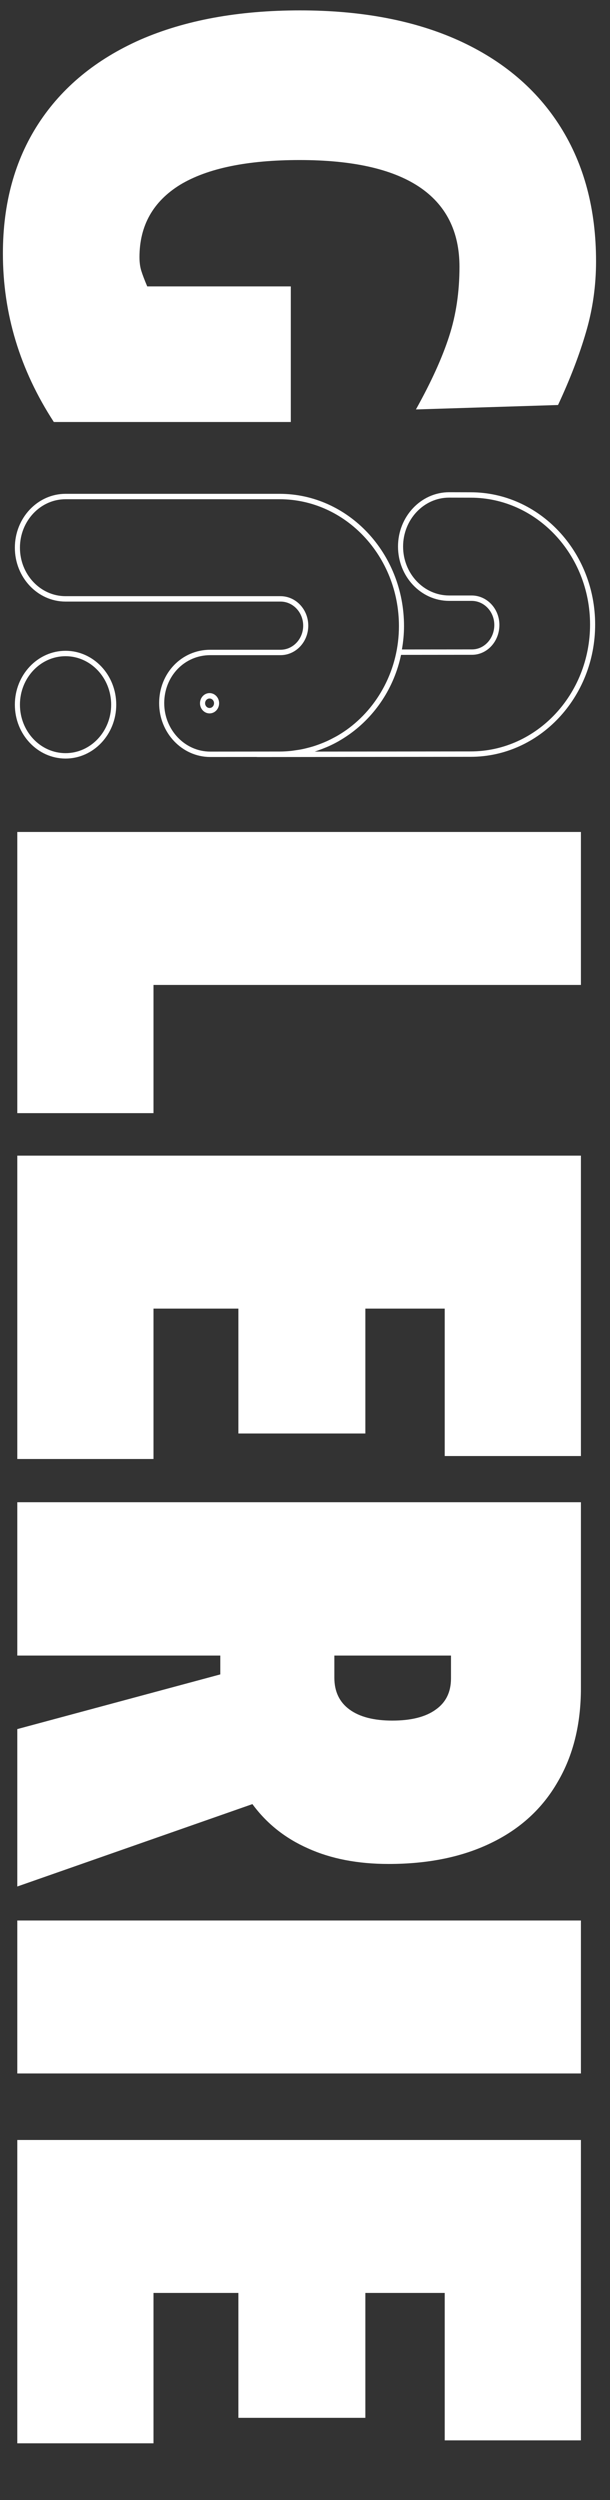 <?xml version="1.0" encoding="UTF-8"?>
<svg xmlns="http://www.w3.org/2000/svg" width="287" height="1175" viewBox="0 0 287 1175" fill="none">
  <rect x="0" y="0" width="287" height="1175" fill="#333333" stroke="none"/>
  <g clip-path="url(#clip0_1069_81)">
    <path d="M1.365 119.151C1.365 95.649 6.922 75.331 18.036 58.197C29.151 41.062 45.185 27.864 66.14 18.602C87.21 9.456 112.217 4.883 141.161 4.883C169.988 4.883 194.821 9.572 215.66 18.95C236.615 28.443 252.65 42.047 263.764 59.76C274.878 77.473 280.435 98.486 280.435 122.798C280.435 134.259 278.872 145.316 275.746 155.967C272.621 166.734 268.221 178.195 262.548 190.351L195.69 192.435C202.867 179.585 208.077 168.123 211.319 158.051C214.561 148.094 216.181 137.212 216.181 125.403C216.181 108.732 209.814 96.17 197.079 87.719C184.46 79.383 165.762 75.215 140.987 75.215C116.327 75.215 97.572 79.094 84.721 86.851C71.986 94.723 65.619 106.069 65.619 120.888C65.619 123.319 65.908 125.461 66.487 127.313C67.066 129.165 67.992 131.597 69.266 134.607L136.819 134.607V198.34L25.33 198.34C9.353 173.796 1.365 147.4 1.365 119.151Z" fill="white"></path>
    <path d="M273.315 391.015V462.91H72.218V523.17H8.138V391.015H273.315ZM273.315 543.141V684.326H209.235V615.036H171.898V673.732H112.16V615.036H72.218V685.715H8.138V543.141H273.315ZM8.138 812.66L103.65 786.958V778.101H8.138V706.033H273.315V793.383C273.315 810.402 269.668 825.105 262.375 837.493C255.197 849.996 244.777 859.548 231.116 866.147C217.571 872.746 201.478 876.045 182.839 876.045C168.367 876.045 155.748 873.614 144.981 868.752C134.214 864.005 125.473 857.059 118.759 847.912L8.138 886.638L8.138 812.66ZM157.311 778.101V788.521C157.311 795.004 159.684 799.983 164.431 803.456C169.178 806.929 175.892 808.665 184.575 808.665C193.49 808.665 200.32 806.929 205.067 803.456C209.814 800.098 212.187 795.236 212.187 788.868V778.101H157.311ZM273.315 902.615V974.51H8.138V902.615H273.315ZM273.315 1005.77V1146.95H209.235V1077.66H171.898V1136.36H112.16V1077.66H72.218V1148.34H8.138V1005.77H273.315Z" fill="white"></path>
    <path d="M100.703 330.522C100.703 331.753 99.756 332.758 98.597 332.758C97.433 332.758 96.487 331.753 96.487 330.522C96.487 329.291 97.433 328.286 98.597 328.286C99.756 328.286 100.703 329.291 100.703 330.522ZM94.097 330.522C94.097 333.154 96.114 335.295 98.597 335.295C101.075 335.295 103.092 333.154 103.092 330.522C103.092 327.89 101.075 325.749 98.597 325.749C96.114 325.749 94.097 327.89 94.097 330.522Z" fill="white"></path>
    <path d="M9.38 331.193C9.38 318.627 19.006 308.408 30.843 308.408C42.677 308.408 52.303 318.627 52.303 331.193C52.303 343.759 42.677 353.978 30.843 353.978C19.006 353.978 9.38 343.759 9.38 331.193ZM54.692 331.193C54.692 317.23 43.993 305.871 30.843 305.871C17.69 305.871 6.991 317.23 6.991 331.193C6.991 345.156 17.69 356.515 30.843 356.515C43.993 356.515 54.692 345.156 54.692 331.193Z" fill="white"></path>
    <path d="M145.039 294.058C145.039 286.417 139.183 280.2 131.985 280.2H30.843C19.006 280.2 9.381 269.978 9.381 257.415C9.381 244.848 19.006 234.63 30.843 234.63L131.529 234.63C162.5 234.63 187.697 261.379 187.697 294.254C187.697 314.553 177.87 332.491 162.949 343.102C162.86 343.167 162.764 343.221 162.675 343.282C161.385 344.188 160.056 345.03 158.695 345.825C158.144 346.143 157.574 346.431 157.013 346.732C156.083 347.229 155.149 347.716 154.19 348.159C153.486 348.487 152.769 348.785 152.052 349.083C151.185 349.441 150.309 349.78 149.423 350.094C148.659 350.365 147.891 350.622 147.117 350.859C146.205 351.133 145.281 351.376 144.351 351.606C143.596 351.792 142.841 351.985 142.073 352.137C141.005 352.35 139.922 352.509 138.835 352.658C138.185 352.749 137.542 352.864 136.889 352.929C135.13 353.105 133.349 353.216 131.545 353.216L120.47 353.226L98.883 353.247C86.963 353.22 77.264 343.008 77.264 330.482C77.264 317.831 86.781 307.917 98.927 307.917H131.985C139.183 307.917 145.039 301.7 145.039 294.058ZM234.962 293.73C234.962 286.089 229.106 279.872 221.908 279.872H211.313C199.365 279.872 189.65 269.555 189.65 256.874C189.65 244.216 199.349 233.902 211.262 233.879L221.471 233.906C252.432 233.916 277.62 260.665 277.62 293.534C277.62 326.413 252.423 353.159 221.452 353.159L148.082 353.24C148.209 353.199 148.334 353.149 148.461 353.108C148.961 352.949 149.449 352.763 149.943 352.59C151.103 352.188 152.243 351.745 153.371 351.268C153.855 351.065 154.343 350.869 154.821 350.649C156.309 349.969 157.765 349.235 159.189 348.433C159.457 348.281 159.718 348.112 159.986 347.956C161.299 347.188 162.576 346.37 163.828 345.501C164.055 345.342 164.284 345.189 164.51 345.027C176.497 336.456 185.406 323.338 188.688 307.785L222.105 307.751C229.195 307.751 234.962 301.459 234.962 293.73ZM74.874 330.482C74.874 344.405 85.644 355.757 98.88 355.784L120.658 355.763H120.706V355.78C120.89 355.794 121.069 355.807 121.254 355.807L221.455 355.696C253.742 355.696 280.009 327.81 280.009 293.534C280.009 259.268 253.748 231.379 221.474 231.369L211.266 231.342C198.03 231.369 187.26 242.822 187.26 256.874C187.26 270.955 198.049 282.409 211.313 282.409H221.908C227.786 282.409 232.572 287.486 232.572 293.73C232.572 300.062 227.876 305.214 222.102 305.214L189.096 305.248C189.714 301.672 190.086 298.012 190.086 294.254C190.086 259.979 163.819 232.093 131.529 232.093L30.843 232.093C17.69 232.093 6.991 243.451 6.991 257.415C6.991 271.378 17.69 282.737 30.843 282.737H131.985C137.867 282.737 142.649 287.817 142.649 294.058C142.649 300.299 137.867 305.38 131.985 305.38H98.927C85.44 305.38 74.874 316.407 74.874 330.482Z" fill="white"></path>
  </g>
  <defs>
    <clipPath id="clip0_1069_81">
      <rect width="287" height="1175" fill="white"></rect>
    </clipPath>
  </defs>
</svg>
